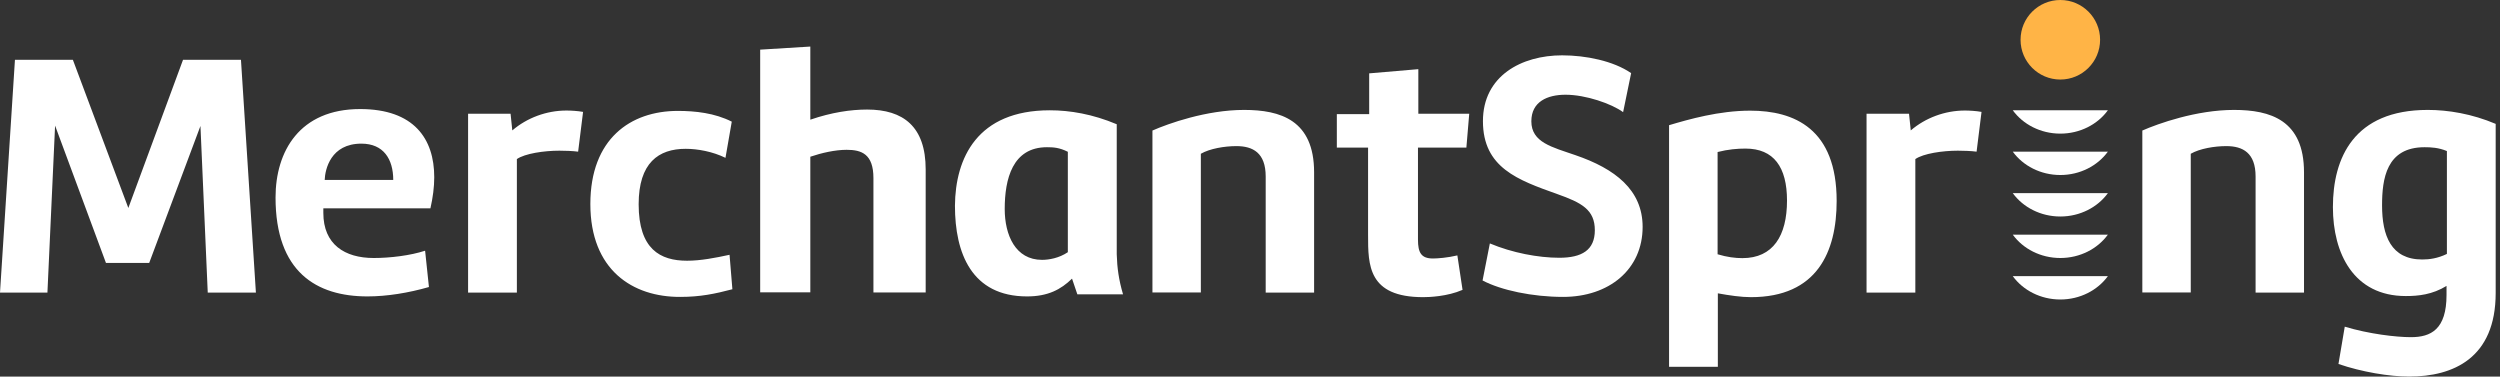 <svg xmlns="http://www.w3.org/2000/svg" width="239" height="36" viewBox="0 0 239 36" fill="none"><rect x="0" y="0" width="239" height="36" fill="#333333" stroke="none"/><g clip-path="url(#clip0_2316_900)"><path d="M142.43 23.272C144.567 24.169 147.058 24.642 149.066 24.642C151.226 24.642 152.466 23.909 152.466 22.009C152.466 20.049 151.203 19.375 148.865 18.549C145.134 17.215 141.769 16.046 141.769 11.583C141.769 7.25 145.464 5.29 149.337 5.29C151.604 5.29 154.237 5.821 155.937 6.99L155.17 10.721C154.072 9.918 151.604 9.056 149.668 9.056C147.932 9.056 146.397 9.717 146.397 11.595C146.397 13.625 148.393 14.062 150.601 14.83C154.402 16.128 157.035 18.159 157.035 21.69C157.035 25.751 153.836 28.384 149.432 28.384C146.503 28.384 143.504 27.747 141.733 26.814L142.43 23.272ZM159.55 11.972C161.451 11.406 164.344 10.579 167.319 10.579C171.546 10.579 175.584 12.315 175.584 19.21C175.584 24.075 173.719 28.408 167.39 28.408C166.458 28.408 165.324 28.243 164.226 28.042V35.067H159.562V11.972H159.55ZM164.214 24.311C165.112 24.582 165.879 24.677 166.576 24.677C169.504 24.677 170.838 22.54 170.838 19.175C170.838 15.975 169.575 14.204 166.871 14.204C166.103 14.204 165.206 14.275 164.202 14.534V24.311H164.214ZM183.106 27.971H178.442V10.874H182.503L182.669 12.468C184.074 11.264 185.939 10.567 187.84 10.567C188.301 10.567 188.903 10.603 189.434 10.697L188.962 14.499C188.466 14.428 187.628 14.405 187.167 14.405C185.703 14.405 183.873 14.676 183.106 15.208V27.971V27.971ZM204.807 12.48C206.307 11.819 209.979 10.508 213.568 10.508C217.039 10.508 220.263 11.476 220.263 16.471V27.971H215.634V16.872C215.634 14.605 214.406 13.968 212.836 13.968C211.703 13.968 210.298 14.204 209.436 14.7V27.959H204.807V12.48ZM238.587 28.006C238.587 34.241 234.526 36 230.322 36C228.421 36 225.788 35.563 223.557 34.796L224.159 31.23C226.461 31.927 229.059 32.233 230.488 32.233C232.389 32.233 233.888 31.501 233.888 28.195V27.334C232.519 28.172 231.184 28.302 229.992 28.302C225.021 28.302 223.026 24.24 223.026 19.8C223.026 15.101 225.021 10.508 232.094 10.508C234.03 10.508 236.297 10.874 238.587 11.842V28.006ZM231.562 24.807C232.223 24.807 233.026 24.712 233.924 24.275V14.44C233.121 14.11 232.424 14.074 231.787 14.074C228.126 14.074 227.725 17.108 227.725 19.635C227.725 22.54 228.587 24.807 231.562 24.807Z" fill="white"></path><path d="M10.13 25.137L5.266 12.008L4.534 27.971H0L1.429 5.715H6.966L12.268 19.883L17.498 5.715H23.036L24.464 27.971H19.86L19.163 12.043L14.263 25.137H10.13ZM49.413 27.971H44.749V10.874H48.811L48.976 12.468C50.381 11.264 52.247 10.567 54.148 10.567C54.608 10.567 55.21 10.603 55.742 10.697L55.269 14.499C54.773 14.428 53.935 14.405 53.475 14.405C52.011 14.405 50.18 14.676 49.413 15.207V27.971ZM56.438 19.505C56.438 13.271 60.276 10.603 64.798 10.603C66.462 10.603 68.328 10.803 69.957 11.63L69.355 15.089C68.127 14.487 66.687 14.227 65.553 14.227C62.956 14.227 61.055 15.562 61.055 19.529C61.055 23.827 63.121 24.925 65.683 24.925C66.982 24.925 68.387 24.653 69.745 24.358L70.016 27.652C68.352 28.089 66.947 28.384 65.046 28.384C60.476 28.408 56.438 25.81 56.438 19.505ZM77.467 11.441C79.498 10.744 81.328 10.473 82.898 10.473C86.358 10.473 88.495 12.102 88.495 16.199V27.959H83.5V17.026C83.5 14.723 82.367 14.322 80.938 14.322C79.84 14.322 78.541 14.617 77.467 14.983V27.947H72.673V4.746L77.467 4.451V11.441V11.441ZM102.486 26.637C101.423 27.676 100.184 28.337 98.188 28.337C92.887 28.337 91.293 24.204 91.293 19.671C91.328 15.101 93.43 10.544 100.361 10.544C102.297 10.544 104.458 10.91 106.76 11.878V24.311C106.796 25.61 106.961 26.779 107.362 28.136H102.994L102.486 26.637ZM102.085 14.511C101.282 14.109 100.715 14.074 100.089 14.074C96.795 14.074 96.051 17.108 96.051 19.978C96.051 22.481 97.078 24.842 99.617 24.842C100.278 24.842 101.246 24.677 102.085 24.11V14.511ZM110.173 12.48C111.672 11.819 115.332 10.508 118.933 10.508C122.405 10.508 125.628 11.476 125.628 16.471V27.971H121V16.872C121 14.605 119.772 13.968 118.201 13.968C117.068 13.968 115.663 14.204 114.801 14.7V27.959H110.173V12.48ZM130.8 14.109H127.801V10.91H130.894V7.013L135.593 6.612V10.874H140.458L140.186 14.109H135.558V22.906C135.558 24.134 135.853 24.712 136.987 24.712C137.423 24.712 138.392 24.641 139.324 24.417L139.82 27.711C138.356 28.349 136.621 28.408 136.054 28.408C130.788 28.408 130.788 25.338 130.788 22.481V14.109H130.8ZM30.911 19.919V20.355C30.911 23.366 32.954 24.665 35.728 24.665C37.299 24.665 39.235 24.429 40.64 23.968L41.006 27.44C39.034 28.006 36.992 28.337 35.126 28.337C30.25 28.337 26.342 25.999 26.342 18.88C26.342 14.464 28.644 10.426 34.43 10.426C39.578 10.426 41.514 13.271 41.514 16.943C41.514 17.876 41.384 18.88 41.148 19.919H30.911V19.919ZM34.548 13.732C31.608 13.732 31.076 16.199 31.041 17.203H37.594C37.594 15.207 36.661 13.732 34.548 13.732Z" fill="white"></path><path d="M196.967 16.731C198.856 16.731 200.532 15.845 201.512 14.499H192.421C193.401 15.845 195.078 16.731 196.967 16.731Z" fill="white"></path><path d="M196.967 12.775C198.856 12.775 200.532 11.89 201.512 10.544H192.421C193.401 11.89 195.078 12.775 196.967 12.775Z" fill="white"></path><path d="M196.967 20.698C198.856 20.698 200.532 19.812 201.512 18.466H192.421C193.401 19.812 195.078 20.698 196.967 20.698Z" fill="white"></path><path d="M196.967 24.665C198.856 24.665 200.532 23.78 201.512 22.434H192.421C193.401 23.78 195.078 24.665 196.967 24.665Z" fill="white"></path><path d="M196.967 28.632C198.856 28.632 200.532 27.747 201.512 26.401H192.421C193.401 27.747 195.078 28.632 196.967 28.632Z" fill="white"></path><path d="M196.967 7.604C199.067 7.604 200.769 5.902 200.769 3.802C200.769 1.702 199.067 0 196.967 0C194.867 0 193.165 1.702 193.165 3.802C193.165 5.902 194.867 7.604 196.967 7.604Z" fill="#FFB446"></path></g><defs><clipPath id="clip0_2316_900"><rect width="238.587" height="36" fill="white"></rect></clipPath></defs></svg>